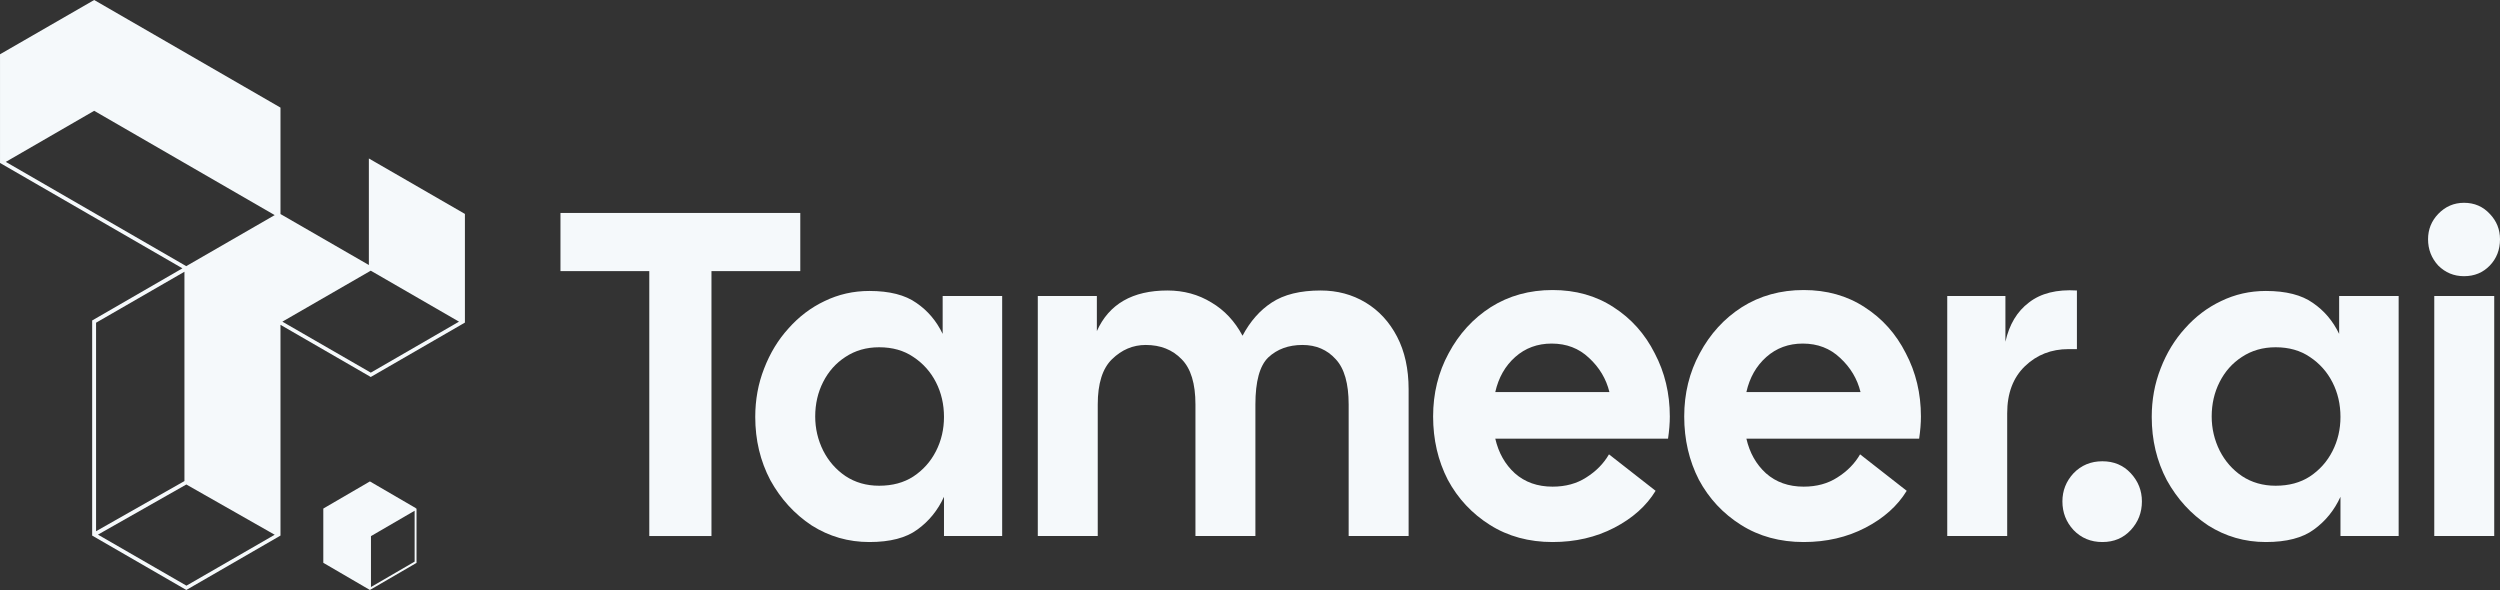 <svg width="339" height="80" viewBox="0 0 339 80" fill="none" xmlns="http://www.w3.org/2000/svg">
<rect x="0" y="0" width="339" height="80" fill="#333333" stroke="none"/>
<path d="M50.018 21.504V35.936L38.034 29.024V14.592L12.77 0L0.002 7.36V22.096L24.738 36.384L12.498 43.456V72.624L25.266 80L38.034 72.624V44.048L50.274 51.12L63.042 43.744V29.008L50.018 21.488V21.504ZM13.026 43.76L25.01 36.848V65.232L13.026 72.032V43.76ZM25.266 79.408L13.282 72.496L25.266 65.696L37.25 72.512L25.266 79.424V79.408ZM25.266 36.096L0.786 21.952L12.77 15.024L37.25 29.168L25.266 36.08V36.096ZM50.274 50.528L38.29 43.616L50.274 36.704L62.242 43.616L50.258 50.544L50.274 50.528Z" fill="#F5F9FB"/>
<path d="M56.352 68.885L50.16 65.281L43.968 68.885L43.84 68.965V76.317L50.16 80.001L56.416 76.365L56.48 76.333V68.981L56.352 68.901V68.885ZM56.224 76.156L50.303 79.599V72.698L56.224 69.255V76.156Z" fill="#F5F9FB"/>
<path d="M88.044 72.686V36.763H76V28.877H108.519V36.763H96.475V72.686H88.044Z" fill="#F5F9FB"/>
<path d="M117.889 73.5C115.038 73.5 112.429 72.749 110.06 71.247C107.731 69.703 105.865 67.659 104.459 65.114C103.095 62.527 102.412 59.669 102.412 56.539C102.412 54.203 102.813 52.013 103.616 49.968C104.419 47.882 105.523 46.067 106.929 44.523C108.334 42.938 109.96 41.707 111.806 40.831C113.693 39.913 115.721 39.454 117.889 39.454C120.618 39.454 122.746 39.996 124.272 41.081C125.797 42.124 126.982 43.522 127.825 45.274V40.142H135.894V72.686H128.005V67.367C127.162 69.203 125.958 70.684 124.392 71.81C122.867 72.937 120.699 73.5 117.889 73.5ZM119.213 65.865C121.02 65.865 122.566 65.447 123.85 64.613C125.175 63.737 126.199 62.589 126.921 61.171C127.644 59.752 128.005 58.208 128.005 56.539C128.005 54.829 127.644 53.264 126.921 51.846C126.199 50.427 125.175 49.28 123.85 48.403C122.566 47.527 121.02 47.089 119.213 47.089C117.487 47.089 115.961 47.527 114.637 48.403C113.352 49.238 112.348 50.364 111.626 51.783C110.903 53.202 110.542 54.766 110.542 56.477C110.542 58.104 110.903 59.648 111.626 61.108C112.348 62.527 113.352 63.674 114.637 64.55C115.961 65.427 117.487 65.865 119.213 65.865Z" fill="#F5F9FB"/>
<path d="M140.725 72.686V40.142H148.734V44.899C150.38 41.227 153.571 39.391 158.309 39.391C160.517 39.391 162.504 39.934 164.27 41.018C166.037 42.062 167.442 43.563 168.486 45.525C169.53 43.563 170.854 42.062 172.46 41.018C174.106 39.934 176.314 39.391 179.084 39.391C181.333 39.391 183.36 39.934 185.167 41.018C186.973 42.103 188.398 43.647 189.442 45.65C190.486 47.652 191.008 50.031 191.008 52.784V72.686H182.878V54.85C182.878 52.013 182.296 49.968 181.132 48.716C179.968 47.423 178.462 46.776 176.615 46.776C174.729 46.776 173.183 47.34 171.979 48.466C170.814 49.593 170.232 51.72 170.232 54.85V72.686H162.103V54.85C162.103 52.013 161.48 49.968 160.236 48.716C158.991 47.423 157.365 46.776 155.358 46.776C153.632 46.776 152.106 47.423 150.781 48.716C149.497 49.968 148.854 52.013 148.854 54.85V72.686H140.725Z" fill="#F5F9FB"/>
<path d="M210.529 73.5C207.317 73.5 204.487 72.728 202.038 71.184C199.589 69.641 197.682 67.596 196.317 65.051C194.992 62.464 194.33 59.606 194.33 56.477C194.33 53.348 195.032 50.49 196.437 47.903C197.842 45.274 199.749 43.188 202.158 41.644C204.607 40.1 207.397 39.329 210.529 39.329C213.66 39.329 216.41 40.1 218.779 41.644C221.188 43.188 223.054 45.274 224.379 47.903C225.744 50.49 226.427 53.348 226.427 56.477C226.427 56.936 226.407 57.416 226.366 57.916C226.326 58.417 226.266 58.939 226.186 59.481H202.76C203.202 61.4 204.085 62.965 205.41 64.175C206.775 65.385 208.481 65.99 210.529 65.99C212.295 65.99 213.821 65.573 215.105 64.738C216.43 63.904 217.454 62.861 218.177 61.609L224.5 66.553C223.255 68.597 221.388 70.266 218.899 71.56C216.41 72.853 213.62 73.5 210.529 73.5ZM210.408 46.588C208.481 46.588 206.835 47.193 205.47 48.403C204.105 49.613 203.202 51.199 202.76 53.16H218.237C217.795 51.366 216.872 49.822 215.467 48.529C214.102 47.235 212.416 46.588 210.408 46.588Z" fill="#F5F9FB"/>
<path d="M244.579 73.5C241.367 73.5 238.537 72.728 236.088 71.184C233.639 69.641 231.732 67.596 230.367 65.051C229.042 62.464 228.38 59.606 228.38 56.477C228.38 53.348 229.082 50.49 230.487 47.903C231.892 45.274 233.799 43.188 236.208 41.644C238.657 40.1 241.447 39.329 244.579 39.329C247.71 39.329 250.46 40.1 252.829 41.644C255.238 43.188 257.104 45.274 258.429 47.903C259.794 50.49 260.477 53.348 260.477 56.477C260.477 56.936 260.457 57.416 260.416 57.916C260.376 58.417 260.316 58.939 260.236 59.481H236.81C237.252 61.4 238.135 62.965 239.46 64.175C240.825 65.385 242.531 65.99 244.579 65.99C246.345 65.99 247.871 65.573 249.155 64.738C250.48 63.904 251.504 62.861 252.227 61.609L258.55 66.553C257.305 68.597 255.438 70.266 252.949 71.56C250.46 72.853 247.67 73.5 244.579 73.5ZM244.458 46.588C242.531 46.588 240.885 47.193 239.52 48.403C238.155 49.613 237.252 51.199 236.81 53.16H252.287C251.845 51.366 250.922 49.822 249.517 48.529C248.152 47.235 246.466 46.588 244.458 46.588Z" fill="#F5F9FB"/>
<path d="M264.046 72.686V40.142H271.934V46.338C272.456 44.002 273.52 42.228 275.126 41.018C276.732 39.767 278.9 39.224 281.63 39.391V47.34H280.486C278.157 47.34 276.19 48.111 274.584 49.655C272.978 51.199 272.175 53.327 272.175 56.039V72.686H264.046Z" fill="#F5F9FB"/>
<path d="M285.083 73.5C283.517 73.5 282.213 72.958 281.169 71.873C280.165 70.788 279.663 69.495 279.663 67.993C279.663 66.532 280.165 65.26 281.169 64.175C282.213 63.09 283.517 62.548 285.083 62.548C286.649 62.548 287.933 63.09 288.937 64.175C289.941 65.26 290.443 66.532 290.443 67.993C290.443 69.495 289.941 70.788 288.937 71.873C287.933 72.958 286.649 73.5 285.083 73.5Z" fill="#F5F9FB"/>
<path d="M307.251 73.5C304.401 73.5 301.792 72.749 299.423 71.247C297.094 69.703 295.228 67.659 293.822 65.114C292.457 62.527 291.775 59.669 291.775 56.539C291.775 54.203 292.176 52.013 292.979 49.968C293.782 47.882 294.886 46.067 296.291 44.523C297.697 42.938 299.323 41.707 301.169 40.831C303.056 39.913 305.084 39.454 307.251 39.454C309.981 39.454 312.109 39.996 313.635 41.081C315.16 42.124 316.345 43.522 317.188 45.274V40.142H325.257V72.686H317.368V67.367C316.525 69.203 315.321 70.684 313.755 71.81C312.23 72.937 310.062 73.5 307.251 73.5ZM308.576 65.865C310.383 65.865 311.929 65.447 313.213 64.613C314.538 63.737 315.562 62.589 316.284 61.171C317.007 59.752 317.368 58.208 317.368 56.539C317.368 54.829 317.007 53.264 316.284 51.846C315.562 50.427 314.538 49.28 313.213 48.403C311.929 47.527 310.383 47.089 308.576 47.089C306.85 47.089 305.324 47.527 304 48.403C302.715 49.238 301.711 50.364 300.989 51.783C300.266 53.202 299.905 54.766 299.905 56.477C299.905 58.104 300.266 59.648 300.989 61.108C301.711 62.527 302.715 63.674 304 64.55C305.324 65.427 306.85 65.865 308.576 65.865Z" fill="#F5F9FB"/>
<path d="M334.122 37.451C332.757 37.451 331.593 36.971 330.629 36.012C329.706 35.01 329.244 33.821 329.244 32.444C329.244 31.109 329.706 29.962 330.629 29.002C331.593 28.001 332.757 27.5 334.122 27.5C335.527 27.5 336.692 28.001 337.615 29.002C338.538 29.962 339 31.109 339 32.444C339 33.863 338.538 35.052 337.615 36.012C336.692 36.971 335.527 37.451 334.122 37.451ZM330.087 72.686V40.142H338.217V72.686H330.087Z" fill="#F5F9FB"/>
</svg>
